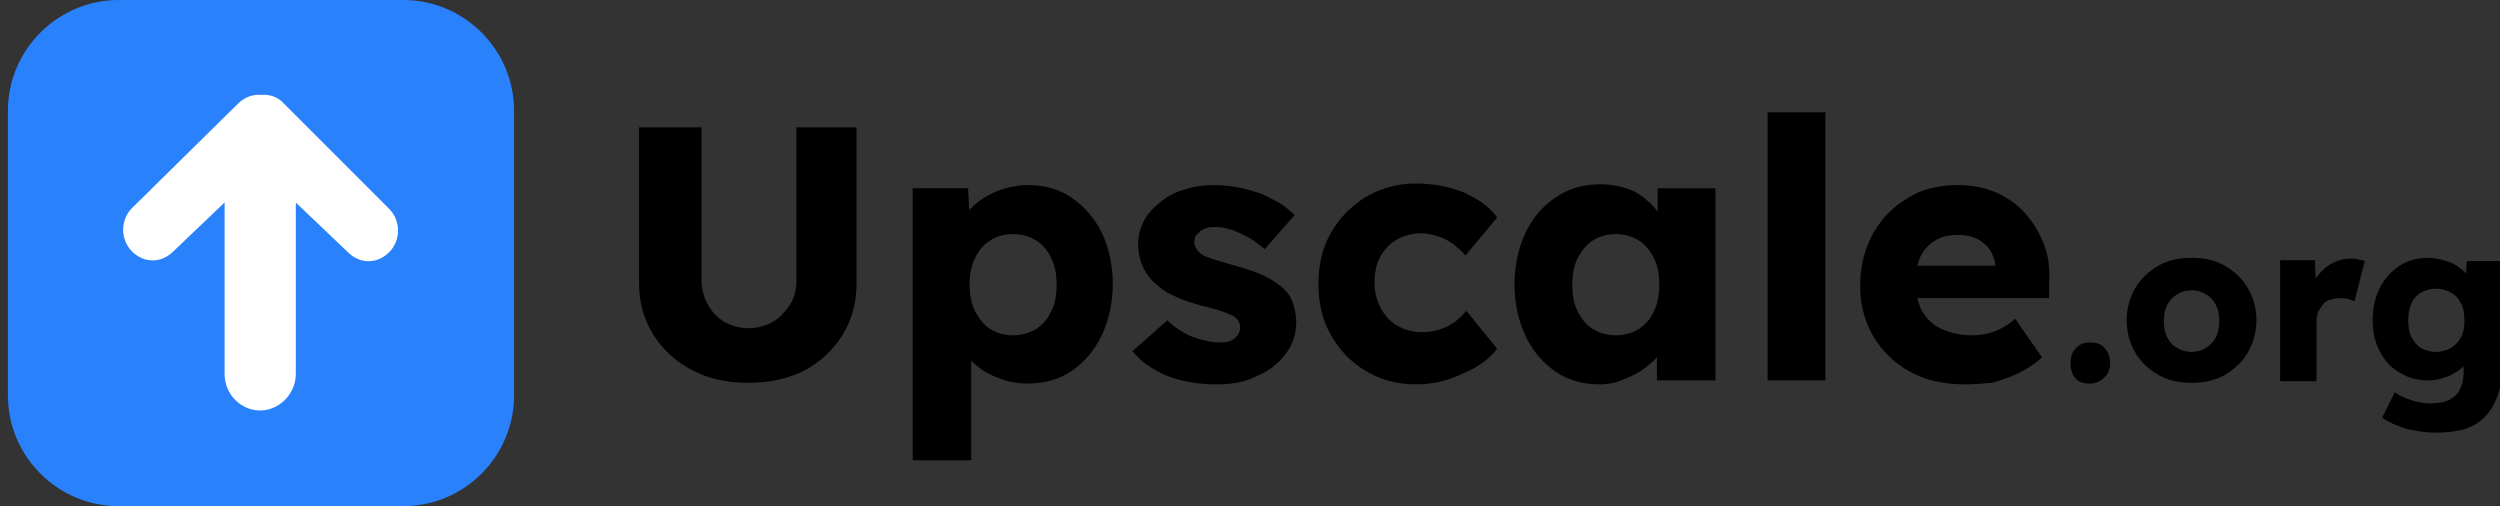 <?xml version="1.0" encoding="utf-8"?>
<!-- Generator: Adobe Illustrator 21.1.0, SVG Export Plug-In . SVG Version: 6.00 Build 0)  -->
<svg version="1.1" id="Слой_1" xmlns="http://www.w3.org/2000/svg" xmlns:xlink="http://www.w3.org/1999/xlink" x="0px" y="0px"
	 viewBox="0 0 316.1 64" style="enable-background:new 0 0 316.1 64;" xml:space="preserve">
<rect x="0" y="0" width="316.1" height="64" fill="#333333" stroke="none"/>
<style type="text/css">
	.st0{fill:#2A81FC;}
	.st1{fill:#FFFFFF;}
</style>
<g>
	<path class="st0" d="M51,0H15C7.3,0,1,6.3,1,14v36c0,7.7,6.3,14,14,14h36c7.7,0,14-6.3,14-14V14C65,6.3,58.7,0,51,0z"/>
	<path class="st1" d="M37.5,25.7l6.5,6.2c1.5,1.5,3.7,1.5,5.2,0c1.5-1.5,1.5-4,0-5.5L35.9,13.1C35.1,12.2,34,11.9,33,12
		c-1-0.1-2.1,0.3-2.9,1.1L16.7,26.3c-1.5,1.5-1.5,4,0,5.5c1.5,1.5,3.7,1.5,5.2,0l6.5-6.2v21.7c0,2.5,2,4.6,4.5,4.6
		c2.4,0,4.5-2.1,4.5-4.6V25.7z"/>
</g>
<g>
	<path d="M94.6,48.4c-2.7,0-5-0.5-7.1-1.6c-2.1-1.1-3.7-2.6-4.9-4.5c-1.2-1.9-1.8-4.1-1.8-6.5V16.1h7.9v19.3c0,1.2,0.3,2.2,0.8,3.1
		c0.5,0.9,1.2,1.7,2.1,2.2c0.9,0.5,1.9,0.8,3,0.8c1.2,0,2.2-0.3,3.1-0.8c0.9-0.5,1.6-1.3,2.2-2.2c0.6-0.9,0.8-2,0.8-3.1V16.1h7.6
		v19.8c0,2.4-0.6,4.6-1.8,6.5c-1.2,1.9-2.8,3.4-4.9,4.5C99.6,47.9,97.3,48.4,94.6,48.4z"/>
	<path d="M115.4,58.2V23.8h7l0.3,5.5l-1.4-0.4c0.2-1,0.7-1.9,1.6-2.7c0.8-0.8,1.9-1.5,3.1-2c1.3-0.5,2.6-0.8,4-0.8
		c2.1,0,3.9,0.5,5.5,1.6c1.6,1.1,2.9,2.6,3.8,4.4c0.9,1.9,1.4,4.1,1.4,6.5c0,2.4-0.5,4.6-1.4,6.5c-0.9,1.9-2.2,3.4-3.8,4.5
		c-1.6,1.1-3.5,1.6-5.6,1.6c-1.4,0-2.7-0.3-3.9-0.8c-1.3-0.5-2.3-1.2-3.2-2.1c-0.9-0.9-1.4-1.8-1.7-2.9l1.7-0.6v16.1H115.4z
		 M128.1,42.4c1.1,0,2.1-0.3,2.9-0.8c0.8-0.5,1.5-1.3,1.9-2.2c0.5-0.9,0.7-2.1,0.7-3.4c0-1.3-0.2-2.4-0.7-3.4
		c-0.5-1-1.1-1.7-1.9-2.2c-0.8-0.5-1.8-0.8-2.9-0.8c-1.1,0-2.1,0.3-2.9,0.8c-0.8,0.5-1.5,1.3-1.9,2.2c-0.5,1-0.7,2.1-0.7,3.4
		c0,1.3,0.2,2.4,0.7,3.4c0.5,0.9,1.1,1.7,1.9,2.2C126,42.1,127,42.4,128.1,42.4z"/>
	<path d="M153.8,48.6c-2.4,0-4.5-0.4-6.3-1.1c-1.8-0.8-3.3-1.8-4.3-3.1l4.4-3.9c0.9,0.9,2,1.6,3.2,2.1c1.2,0.4,2.3,0.7,3.4,0.7
		c0.4,0,0.8,0,1.1-0.1c0.3-0.1,0.6-0.2,0.8-0.4c0.2-0.2,0.4-0.4,0.5-0.6c0.1-0.2,0.2-0.5,0.2-0.8c0-0.6-0.3-1.1-0.8-1.4
		c-0.3-0.2-0.7-0.3-1.4-0.6c-0.6-0.2-1.5-0.5-2.5-0.7c-1.4-0.4-2.7-0.8-3.7-1.3c-1.1-0.5-1.9-1.1-2.6-1.8c-0.6-0.6-1.1-1.4-1.4-2.1
		c-0.3-0.8-0.5-1.7-0.5-2.6c0-1.1,0.3-2.2,0.8-3.1c0.5-0.9,1.3-1.7,2.2-2.4c0.9-0.7,1.9-1.2,3.1-1.5c1.2-0.4,2.4-0.5,3.6-0.5
		c1.3,0,2.6,0.2,3.9,0.5c1.2,0.3,2.4,0.7,3.4,1.3c1.1,0.5,2,1.2,2.8,2l-3.8,4.3c-0.6-0.5-1.2-1-1.9-1.4c-0.7-0.4-1.4-0.7-2.1-1
		c-0.7-0.2-1.4-0.4-2-0.4c-0.5,0-0.9,0-1.2,0.1c-0.4,0.1-0.6,0.2-0.9,0.4c-0.2,0.2-0.4,0.4-0.6,0.6c-0.1,0.2-0.2,0.5-0.2,0.8
		c0,0.3,0.1,0.6,0.3,0.9c0.2,0.3,0.4,0.5,0.7,0.7c0.3,0.2,0.8,0.4,1.5,0.6c0.7,0.2,1.6,0.5,2.7,0.8c1.4,0.4,2.7,0.8,3.7,1.3
		c1,0.5,1.9,1.1,2.5,1.7c0.5,0.5,0.9,1.1,1.1,1.8c0.2,0.7,0.4,1.4,0.4,2.2c0,1.6-0.4,2.9-1.3,4.1c-0.9,1.2-2.1,2.2-3.6,2.8
		C157.5,48.3,155.8,48.6,153.8,48.6z"/>
	<path d="M179,48.6c-2.4,0-4.5-0.6-6.3-1.7c-1.9-1.1-3.3-2.6-4.4-4.5c-1.1-1.9-1.6-4.1-1.6-6.5c0-2.4,0.5-4.6,1.6-6.5
		c1.1-1.9,2.6-3.4,4.4-4.5c1.9-1.1,4-1.7,6.3-1.7c2.2,0,4.2,0.4,6,1.1c1.8,0.8,3.3,1.8,4.3,3.2l-4,4.8c-0.4-0.5-0.9-0.9-1.5-1.4
		c-0.6-0.4-1.2-0.8-1.9-1c-0.7-0.2-1.4-0.4-2.2-0.4c-1.2,0-2.2,0.3-3.1,0.8c-0.9,0.5-1.6,1.3-2.1,2.2c-0.5,0.9-0.7,2-0.7,3.3
		c0,1.2,0.3,2.2,0.8,3.2c0.5,0.9,1.2,1.7,2.1,2.2c0.9,0.5,1.9,0.8,3,0.8c0.8,0,1.5-0.1,2.2-0.3c0.7-0.2,1.3-0.5,1.9-0.9
		c0.6-0.4,1.1-0.9,1.6-1.5l3.9,4.8c-1,1.3-2.5,2.4-4.3,3.1C183,48.2,181.1,48.6,179,48.6z"/>
	<path d="M202.2,48.6c-2,0-3.9-0.5-5.5-1.6c-1.6-1.1-2.9-2.6-3.8-4.5c-0.9-1.9-1.4-4.1-1.4-6.5c0-2.5,0.5-4.7,1.4-6.6
		c0.9-1.9,2.2-3.4,3.9-4.5c1.6-1.1,3.5-1.6,5.6-1.6c1.2,0,2.2,0.2,3.2,0.5c1,0.3,1.8,0.8,2.5,1.4c0.7,0.6,1.4,1.3,1.9,2.1
		c0.5,0.8,0.9,1.6,1.1,2.5l-1.5-0.2v-5.8h7.3v24.3h-7.4v-5.9l1.6,0c-0.2,0.9-0.6,1.7-1.2,2.4c-0.5,0.8-1.2,1.4-2,2
		c-0.8,0.6-1.7,1-2.7,1.4C204.4,48.4,203.3,48.6,202.2,48.6z M204.3,42.4c1.1,0,2.1-0.3,2.9-0.8c0.8-0.5,1.5-1.3,1.9-2.2
		c0.5-1,0.7-2.1,0.7-3.4c0-1.3-0.2-2.5-0.7-3.4c-0.5-1-1.1-1.7-1.9-2.2c-0.8-0.5-1.8-0.8-2.9-0.8c-1.1,0-2.1,0.3-2.9,0.8
		c-0.8,0.5-1.4,1.3-1.9,2.2c-0.5,1-0.7,2.1-0.7,3.4c0,1.3,0.2,2.5,0.7,3.4c0.5,1,1.1,1.7,1.9,2.2C202.2,42.1,203.2,42.4,204.3,42.4z
		"/>
	<path d="M223.5,48.1V14.2h7.3v33.9H223.5z"/>
	<path d="M248.5,48.6c-2.7,0-5-0.5-7-1.6c-2-1.1-3.5-2.6-4.6-4.4c-1.1-1.9-1.7-4-1.7-6.4c0-1.9,0.3-3.6,0.9-5.1
		c0.6-1.6,1.5-2.9,2.6-4.1c1.1-1.1,2.4-2,3.9-2.7c1.5-0.6,3.2-0.9,5-0.9c1.7,0,3.3,0.3,4.7,0.9c1.4,0.6,2.7,1.5,3.7,2.6
		c1,1.1,1.8,2.4,2.4,3.9c0.6,1.5,0.8,3.1,0.7,4.9l0,2h-19.4l-1.1-4.1h14.5l-0.8,0.9v-0.9c-0.1-0.8-0.3-1.4-0.7-2s-1-1.1-1.6-1.4
		c-0.7-0.3-1.4-0.5-2.3-0.5c-1.2,0-2.2,0.2-3,0.7c-0.8,0.5-1.5,1.2-1.9,2.1c-0.4,0.9-0.6,2-0.6,3.3c0,1.3,0.3,2.5,0.8,3.5
		c0.6,1,1.4,1.8,2.5,2.3c1.1,0.5,2.4,0.8,3.9,0.8c1,0,2-0.2,2.8-0.5c0.8-0.3,1.7-0.8,2.6-1.6l3.4,4.9c-0.9,0.8-2,1.5-3,2
		c-1.1,0.5-2.2,0.9-3.3,1.2C250.7,48.5,249.6,48.6,248.5,48.6z"/>
	<path d="M264.2,48.5c-0.8,0-1.4-0.2-1.8-0.7c-0.4-0.4-0.6-1.1-0.6-1.9c0-0.8,0.2-1.4,0.7-1.9c0.5-0.5,1-0.7,1.8-0.7
		c0.8,0,1.4,0.2,1.8,0.7c0.4,0.4,0.7,1.1,0.7,1.9c0,0.7-0.2,1.4-0.7,1.8C265.6,48.2,265,48.5,264.2,48.5z"/>
	<path d="M277.1,48.4c-1.6,0-3-0.3-4.2-1c-1.2-0.7-2.2-1.6-2.9-2.8c-0.7-1.2-1.1-2.5-1.1-4.1c0-1.5,0.4-2.9,1.1-4.1
		c0.7-1.2,1.7-2.1,2.9-2.8c1.2-0.7,2.6-1,4.2-1c1.6,0,3,0.3,4.2,1c1.2,0.7,2.2,1.6,2.9,2.8c0.7,1.2,1.1,2.5,1.1,4.1
		c0,1.5-0.4,2.9-1.1,4.1c-0.7,1.2-1.7,2.1-2.9,2.8C280.1,48.1,278.7,48.4,277.1,48.4z M277.1,44.5c0.7,0,1.3-0.2,1.8-0.5
		s1-0.8,1.3-1.4c0.3-0.6,0.4-1.3,0.4-2c0-0.8-0.1-1.4-0.4-2c-0.3-0.6-0.7-1.1-1.3-1.4c-0.5-0.3-1.1-0.5-1.8-0.5s-1.3,0.2-1.8,0.5
		c-0.5,0.3-1,0.8-1.3,1.4c-0.3,0.6-0.4,1.3-0.4,2c0,0.8,0.1,1.4,0.4,2c0.3,0.6,0.7,1.1,1.3,1.4C275.8,44.3,276.4,44.5,277.1,44.5z"
		/>
	<path d="M288.3,48.1V32.9h4.4l0.2,5l-0.9-0.9c0.2-0.8,0.6-1.6,1.1-2.2c0.5-0.6,1.1-1.2,1.8-1.5c0.7-0.4,1.5-0.6,2.3-0.6
		c0.3,0,0.7,0,1,0.1c0.3,0.1,0.6,0.1,0.8,0.2l-1.3,5.1c-0.2-0.1-0.5-0.2-0.8-0.3c-0.4-0.1-0.7-0.1-1.1-0.1c-0.4,0-0.8,0.1-1.2,0.2
		c-0.4,0.1-0.7,0.3-0.9,0.6c-0.2,0.3-0.4,0.6-0.6,0.9c-0.1,0.4-0.2,0.8-0.2,1.2v7.6H288.3z"/>
	<path d="M307.9,54.7c-1.2,0-2.5-0.2-3.7-0.5c-1.2-0.4-2.2-0.8-3-1.4l1.6-3.2c0.4,0.3,0.8,0.5,1.3,0.7c0.5,0.2,1,0.4,1.5,0.5
		c0.5,0.1,1.1,0.2,1.6,0.2c1,0,1.8-0.1,2.4-0.4c0.6-0.3,1.1-0.7,1.4-1.3c0.3-0.6,0.5-1.3,0.5-2.2v-2.5l0.9,0.1
		c-0.1,0.6-0.5,1.2-1,1.7c-0.5,0.5-1.2,0.9-1.9,1.2c-0.8,0.3-1.6,0.5-2.4,0.5c-1.4,0-2.6-0.3-3.7-1c-1.1-0.6-1.9-1.5-2.5-2.7
		c-0.6-1.1-0.9-2.4-0.9-3.9c0-1.5,0.3-2.9,0.9-4.1c0.6-1.2,1.5-2.1,2.5-2.8c1.1-0.7,2.3-1,3.6-1c0.6,0,1.1,0.1,1.6,0.2
		c0.5,0.1,1,0.3,1.5,0.5c0.4,0.2,0.8,0.5,1.2,0.8c0.4,0.3,0.6,0.6,0.9,1c0.2,0.3,0.4,0.7,0.4,1.1l-0.9,0.2l0.2-3.4h4.4v14
		c0,1.2-0.2,2.3-0.6,3.3c-0.4,1-0.9,1.8-1.6,2.5c-0.7,0.7-1.6,1.2-2.6,1.5C310.3,54.6,309.1,54.7,307.9,54.7z M308,44.5
		c0.7,0,1.4-0.2,1.9-0.5c0.5-0.3,1-0.8,1.3-1.4c0.3-0.6,0.4-1.3,0.4-2.1c0-0.8-0.1-1.5-0.4-2.1s-0.7-1.1-1.3-1.4
		c-0.5-0.3-1.2-0.5-1.9-0.5c-0.7,0-1.4,0.2-1.9,0.5c-0.5,0.3-1,0.8-1.2,1.4c-0.3,0.6-0.4,1.3-0.4,2.1c0,0.8,0.1,1.5,0.4,2.1
		c0.3,0.6,0.7,1.1,1.2,1.4C306.6,44.3,307.3,44.5,308,44.5z"/>
</g>
</svg>
